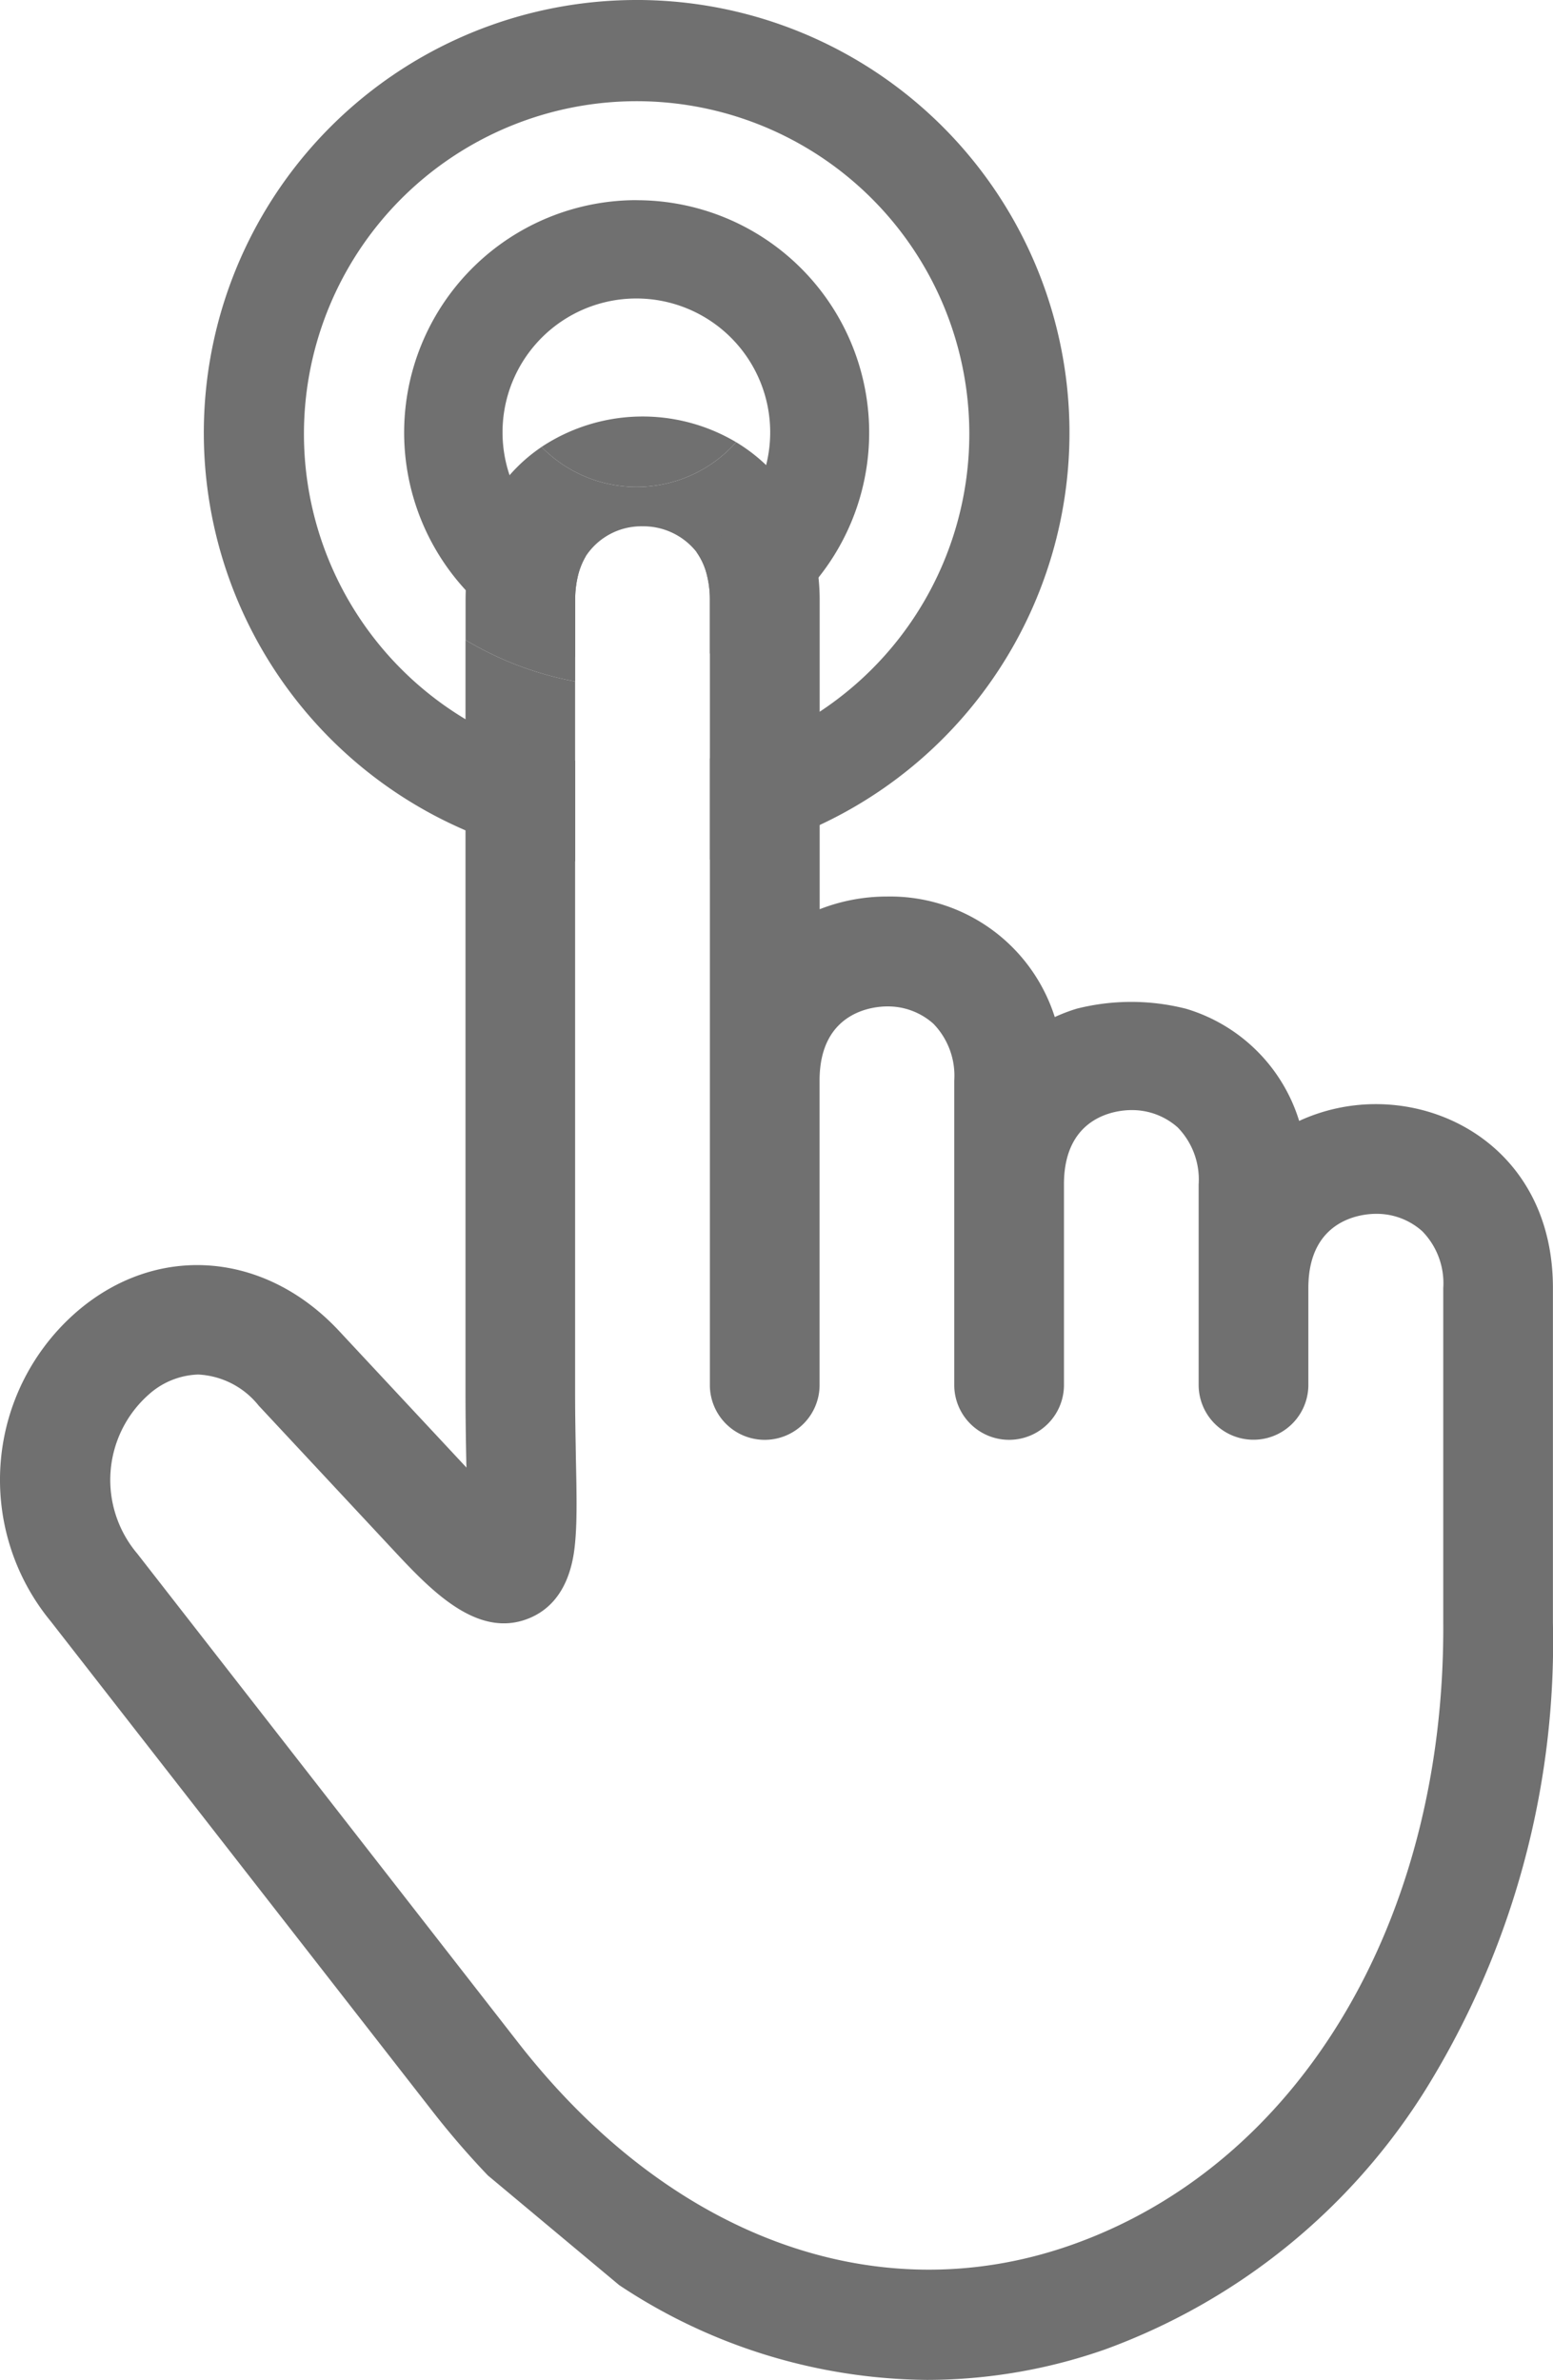 <svg xmlns="http://www.w3.org/2000/svg" width="89.539" height="137.205" viewBox="0 0 89.539 137.205">
  <g id="Groupe_1713" data-name="Groupe 1713" transform="translate(-968.963 -1584.95)">
    <path id="Tracé_1309" data-name="Tracé 1309" d="M1048.293,1667.689a10.567,10.567,0,0,0-4.426.967,9.733,9.733,0,0,0-6.508-6.462,12.815,12.815,0,0,0-6.325-.006,10.147,10.147,0,0,0-1.258.48,9.956,9.956,0,0,0-9.671-6.948,10.615,10.615,0,0,0-3.883.732v-17.809a12.258,12.258,0,0,0-.069-1.315,10.923,10.923,0,0,0-.926-3.523,9.6,9.6,0,0,0-2.093-2.957,9.806,9.806,0,0,0-1.727-1.321,7.673,7.673,0,0,1-11.22.275,9.434,9.434,0,0,0-1.819,1.6,9.571,9.571,0,0,0-1.767,2.882,13.3,13.3,0,0,0,5.65,3.1,4.175,4.175,0,0,1,.486-1.281,3.826,3.826,0,0,1,3.271-1.727,3.9,3.9,0,0,1,3.111,1.481,3.842,3.842,0,0,1,.606,1.344,5.752,5.752,0,0,1,.166,1.447v45.288a3.163,3.163,0,0,0,6.325,0v-17.608c0-4.066,3.237-4.272,3.883-4.272a3.928,3.928,0,0,1,2.682,1,4.3,4.3,0,0,1,1.2,3.271v17.608a3.163,3.163,0,0,0,6.325,0V1672.31c0-4.072,3.231-4.278,3.877-4.278a3.956,3.956,0,0,1,2.682,1,4.307,4.307,0,0,1,1.207,3.277v11.621a3.163,3.163,0,0,0,6.325,0v-5.639c0-4.072,3.237-4.278,3.889-4.278a3.933,3.933,0,0,1,2.682,1.006,4.287,4.287,0,0,1,1.207,3.271V1697.6c.1,17.231-8.361,31.322-21.56,35.9-11.163,3.872-23.047-.5-31.78-11.712l-21.955-28.182a6.575,6.575,0,0,1,.669-9.185,4.473,4.473,0,0,1,2.837-1.144,4.754,4.754,0,0,1,3.489,1.79l7.7,8.258c2.173,2.328,4.878,5.227,7.881,4.009,2.385-.967,2.608-3.666,2.682-4.558.1-1.218.069-2.734.029-4.649-.017-1.132-.046-2.408-.046-3.786v-41.021a19.045,19.045,0,0,1-6.319-2.39v43.423c0,1.435.022,2.751.045,3.906,0,.126.006.252.011.383l-7.354-7.886c-4.283-4.587-10.477-5.056-15.063-1.144a12.827,12.827,0,0,0-1.556,17.889l21.96,28.182a48.814,48.814,0,0,0,3.248,3.769l7.566,6.319a32.467,32.467,0,0,0,17.757,5.467,31.1,31.1,0,0,0,10.272-1.761,36.556,36.556,0,0,0,18.489-15.006,49,49,0,0,0,7.32-26.884v-19.3C1058.5,1671.332,1053.371,1667.689,1048.293,1667.689Z" transform="translate(0 -19.084)" fill="#707070"/>
    <path id="Tracé_1310" data-name="Tracé 1310" d="M1014.467,1584.95a24.952,24.952,0,0,0-9.865,47.873,24.673,24.673,0,0,0,6.319,1.784v-5.8a19.045,19.045,0,0,1-6.319-2.39,19.181,19.181,0,1,1,14.085,2.259v5.827a24.674,24.674,0,0,0,6.331-1.99,24.952,24.952,0,0,0-10.551-47.564Z" transform="translate(-8.796)" fill="#707070"/>
    <path id="Tracé_1311" data-name="Tracé 1311" d="M1022.345,1640.937a6.03,6.03,0,0,0-.126,1.264v4.678a19.046,19.046,0,0,1-6.319-2.39V1642.2c0-.2.005-.395.011-.583a11.5,11.5,0,0,1,.783-3.78A13.3,13.3,0,0,0,1022.345,1640.937Z" transform="translate(-20.094 -22.642)" fill="#707070"/>
    <path id="Tracé_1312" data-name="Tracé 1312" d="M1023.11,1605.127a13.4,13.4,0,0,0-9.854,22.487c.246.274.509.538.783.789a13.287,13.287,0,0,0,5.524,3.065V1628.2a6.03,6.03,0,0,1,.126-1.264,4.172,4.172,0,0,1,.486-1.281,7.716,7.716,0,1,1,8.67-2,7.476,7.476,0,0,1-2.288,1.756,3.845,3.845,0,0,1,.606,1.344,5.752,5.752,0,0,1,.166,1.447v3.065a13.3,13.3,0,0,0,5.336-3.334,11.419,11.419,0,0,0,.927-1.047,13.4,13.4,0,0,0-10.482-21.755Z" transform="translate(-17.44 -8.638)" fill="#707070"/>
    <path id="Tracé_1313" data-name="Tracé 1313" d="M1034.779,1628.418a7.673,7.673,0,0,1-11.22.274,10.554,10.554,0,0,1,11.22-.274Z" transform="translate(-23.373 -17.975)" fill="#707070"/>
  </g>
</svg>
